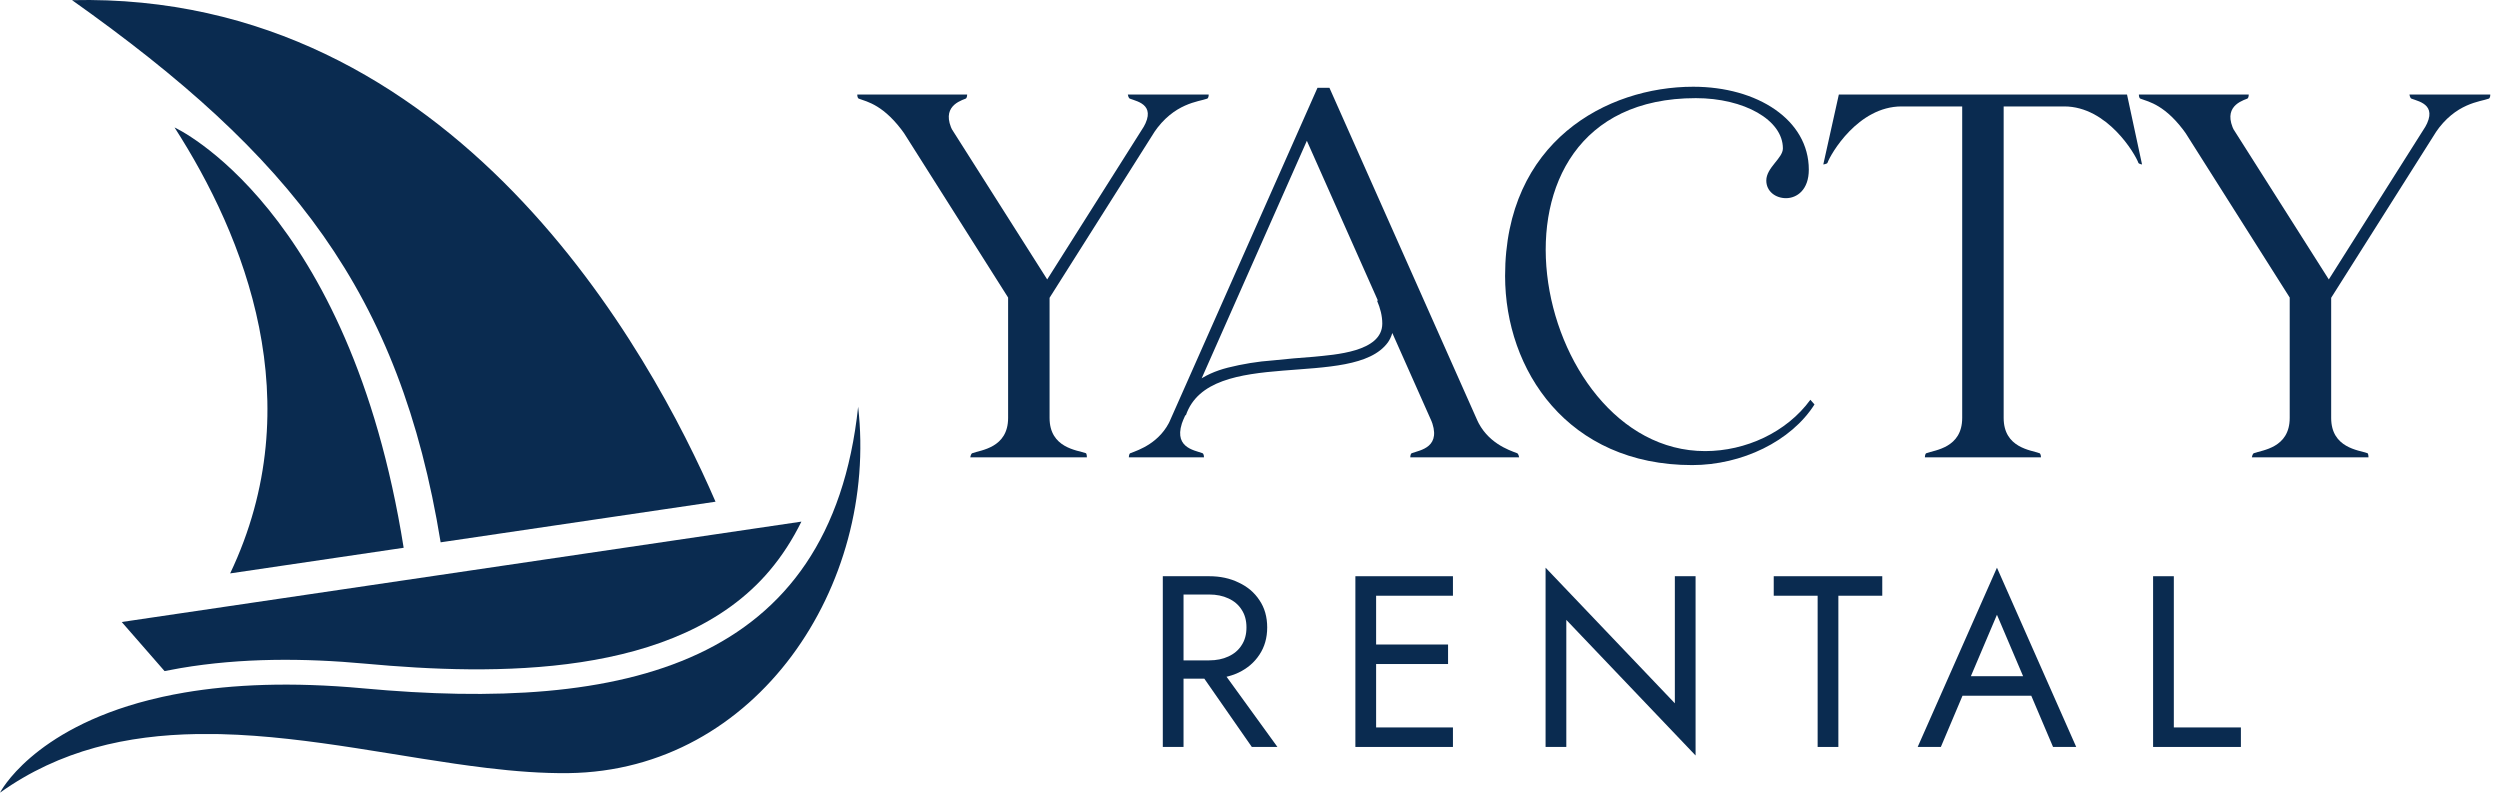<svg width="164" height="52" viewBox="0 0 164 52" fill="none" xmlns="http://www.w3.org/2000/svg">
<path d="M57.7 6.2H60.998L68.852 18.576L68.07 19.902L66.676 20.378L57.7 6.2ZM67.832 19.698L76.366 6.2H77.284L68.512 20.072L67.832 19.698ZM62.698 8.954L60.998 6.2H63.446C63.446 6.2 63.446 6.438 63.344 6.472C62.8 6.676 61.576 7.152 62.698 8.954ZM56.238 6.2H58.244L59.366 8.818C58.006 6.88 56.884 6.676 56.34 6.472C56.238 6.438 56.238 6.234 56.238 6.2ZM73.986 6.2H76.468L74.802 8.682C76.026 6.914 74.666 6.676 74.122 6.472C74.02 6.438 73.986 6.2 73.986 6.2ZM75.686 8.716L77.284 6.2H79.29C79.29 6.234 79.29 6.438 79.188 6.472C78.644 6.676 77.012 6.744 75.686 8.716ZM66.132 30V19.46H68.852V30H66.132ZM71.3 30H68.852V27.416C68.852 29.388 70.654 29.524 71.232 29.728C71.3 29.762 71.3 30 71.3 30ZM66.132 27.416V30H63.65C63.65 30 63.684 29.762 63.786 29.728C64.33 29.524 66.132 29.388 66.132 27.416Z" fill="#0A2B50"/>
<path d="M86.428 5.758H87.21L97.988 30H94.962L85.408 8.512L86.428 5.758ZM75.684 30L86.428 5.758L87.21 5.894L76.534 30H75.684ZM76.806 27.484L76.058 30H74.052C74.052 30 74.052 29.762 74.154 29.728C74.698 29.524 76.126 29.048 76.806 27.484ZM99.654 30H96.594L96.866 27.484C97.546 29.048 98.974 29.524 99.518 29.728C99.62 29.762 99.654 30 99.654 30ZM78.982 30H76.534L77.656 27.45C76.84 29.354 78.336 29.524 78.88 29.728C78.982 29.762 78.982 30 78.982 30ZM93.84 27.45L94.962 30H92.514C92.514 30 92.514 29.762 92.616 29.728C93.16 29.524 94.656 29.354 93.84 27.45ZM77.792 27.246L77.078 27.008C77.622 25.376 78.948 24.526 80.546 24.118C81.498 23.88 82.518 23.71 83.504 23.642C84.422 23.54 85.306 23.472 86.19 23.404C87.516 23.268 90.678 23.098 90.678 21.228C90.678 20.718 90.542 20.208 90.338 19.732L91.052 19.46C91.256 20.038 91.426 20.616 91.426 21.262C91.426 21.636 91.29 22.112 91.052 22.452C88.774 25.614 79.356 22.656 77.792 27.246Z" fill="#0A2B50"/>
<path d="M119.031 26.532C117.501 28.946 114.271 30.51 111.007 30.51C102.847 30.51 98.734 24.288 98.734 18.1C98.734 9.294 105.397 5.69 111.076 5.69C115.292 5.69 118.658 7.866 118.658 11.13C118.658 12.456 117.875 13 117.161 13C116.481 13 115.869 12.558 115.869 11.844C115.869 10.994 116.958 10.382 116.958 9.736C116.958 7.866 114.408 6.438 111.245 6.438C95.844 6.438 100.433 29.592 111.857 29.592C114.509 29.592 117.196 28.368 118.76 26.226L119.031 26.532Z" fill="#0A2B50"/>
<path d="M120.628 6.2H139.532V6.982H120.628V6.2ZM131.44 30H128.72V6.2H131.44V30ZM133.888 30H131.44V27.416C131.44 29.388 133.242 29.524 133.786 29.728C133.888 29.762 133.888 30 133.888 30ZM128.72 27.416V30H126.272C126.272 30 126.272 29.762 126.374 29.728C126.918 29.524 128.72 29.388 128.72 27.416ZM135.418 6.982L139.532 6.2L140.518 10.79C140.518 10.79 140.314 10.756 140.28 10.688C140.076 10.11 138.24 6.982 135.418 6.982ZM119.608 10.79L120.628 6.2L124.742 6.982C121.886 6.982 120.084 10.11 119.88 10.688C119.846 10.756 119.608 10.79 119.608 10.79Z" fill="#0A2B50"/>
<path d="M141.773 6.2H145.071L152.925 18.576L152.143 19.902L150.749 20.378L141.773 6.2ZM151.905 19.698L160.439 6.2H161.357L152.585 20.072L151.905 19.698ZM146.771 8.954L145.071 6.2H147.519C147.519 6.2 147.519 6.438 147.417 6.472C146.873 6.676 145.649 7.152 146.771 8.954ZM140.311 6.2H142.317L143.439 8.818C142.079 6.88 140.957 6.676 140.413 6.472C140.311 6.438 140.311 6.234 140.311 6.2ZM158.059 6.2H160.541L158.875 8.682C160.099 6.914 158.739 6.676 158.195 6.472C158.093 6.438 158.059 6.2 158.059 6.2ZM159.759 8.716L161.357 6.2H163.363C163.363 6.234 163.363 6.438 163.261 6.472C162.717 6.676 161.085 6.744 159.759 8.716ZM150.205 30V19.46H152.925V30H150.205ZM155.373 30H152.925V27.416C152.925 29.388 154.727 29.524 155.305 29.728C155.373 29.762 155.373 30 155.373 30ZM150.205 27.416V30H147.723C147.723 30 147.757 29.762 147.859 29.728C148.403 29.524 150.205 29.388 150.205 27.416Z" fill="#0A2B50"/>
<path d="M78.28 43.48H79.8L83.8 49H82.12L78.28 43.48ZM76.28 37.8H77.64V49H76.28V37.8ZM77.032 39V37.8H79.32C80.046 37.8 80.691 37.939 81.256 38.216C81.832 38.483 82.286 38.867 82.616 39.368C82.958 39.869 83.128 40.467 83.128 41.16C83.128 41.843 82.958 42.44 82.616 42.952C82.286 43.453 81.832 43.843 81.256 44.12C80.691 44.387 80.046 44.52 79.32 44.52H77.032V43.32H79.32C79.8 43.32 80.222 43.235 80.584 43.064C80.958 42.893 81.246 42.648 81.448 42.328C81.662 42.008 81.768 41.619 81.768 41.16C81.768 40.701 81.662 40.312 81.448 39.992C81.246 39.672 80.958 39.427 80.584 39.256C80.222 39.085 79.8 39 79.32 39H77.032Z" fill="#0A2B50"/>
<path d="M89.665 49V47.72H95.313V49H89.665ZM89.665 39.08V37.8H95.313V39.08H89.665ZM89.665 43.56V42.28H94.993V43.56H89.665ZM88.913 37.8H90.273V49H88.913V37.8Z" fill="#0A2B50"/>
<path d="M109.87 37.8H111.23V49.56L102.75 40.664V49H101.39V37.24L109.87 46.136V37.8Z" fill="#0A2B50"/>
<path d="M116.357 39.08V37.8H123.477V39.08H120.597V49H119.237V39.08H116.357Z" fill="#0A2B50"/>
<path d="M128.072 45.64L128.552 44.36H133.512L133.992 45.64H128.072ZM131 40.328L129.112 44.776L128.984 45.064L127.32 49H125.8L131 37.24L136.2 49H134.68L133.048 45.16L132.92 44.84L131 40.328Z" fill="#0A2B50"/>
<path d="M141.243 37.8H142.603V47.72H147.003V49H141.243V37.8Z" fill="#0A2B50"/>
<path fill-rule="evenodd" clip-rule="evenodd" d="M7.985 40.803L52.572 34.218C52.004 35.371 51.313 36.455 50.479 37.441C44.473 44.535 32.342 44.308 23.983 43.538C19.97 43.167 15.819 43.151 11.836 43.829C11.488 43.888 11.141 43.953 10.795 44.023L7.985 40.803H7.985Z" fill="#0A2B50"/>
<path fill-rule="evenodd" clip-rule="evenodd" d="M9.78 45.922C2.081 47.881 0 52 0 52C3.938 49.186 8.363 48.227 12.935 48.153C13.329 48.147 13.725 48.147 14.122 48.153C14.244 48.155 14.367 48.157 14.489 48.16C20.355 48.305 26.399 49.713 31.922 50.376C33.78 50.599 35.578 50.738 37.291 50.717C49.679 50.561 57.626 38.377 56.294 26.683C54.488 43.696 40.946 46.734 23.834 45.156C19.075 44.717 15.218 44.902 12.107 45.431C11.605 45.517 11.123 45.611 10.659 45.713C10.358 45.779 10.066 45.849 9.78 45.922Z" fill="#0A2B50"/>
<path fill-rule="evenodd" clip-rule="evenodd" d="M4.727 0.01C29.873 -0.566 42.742 23.21 46.938 32.912L28.906 35.576C26.227 19.145 19.105 10.201 4.727 0.01ZM15.098 37.615C20.429 26.408 16.048 15.514 11.45 8.362H11.451C11.451 8.362 22.925 13.567 26.48 35.934L15.098 37.615Z" fill="#0A2B50"/>
</svg>
